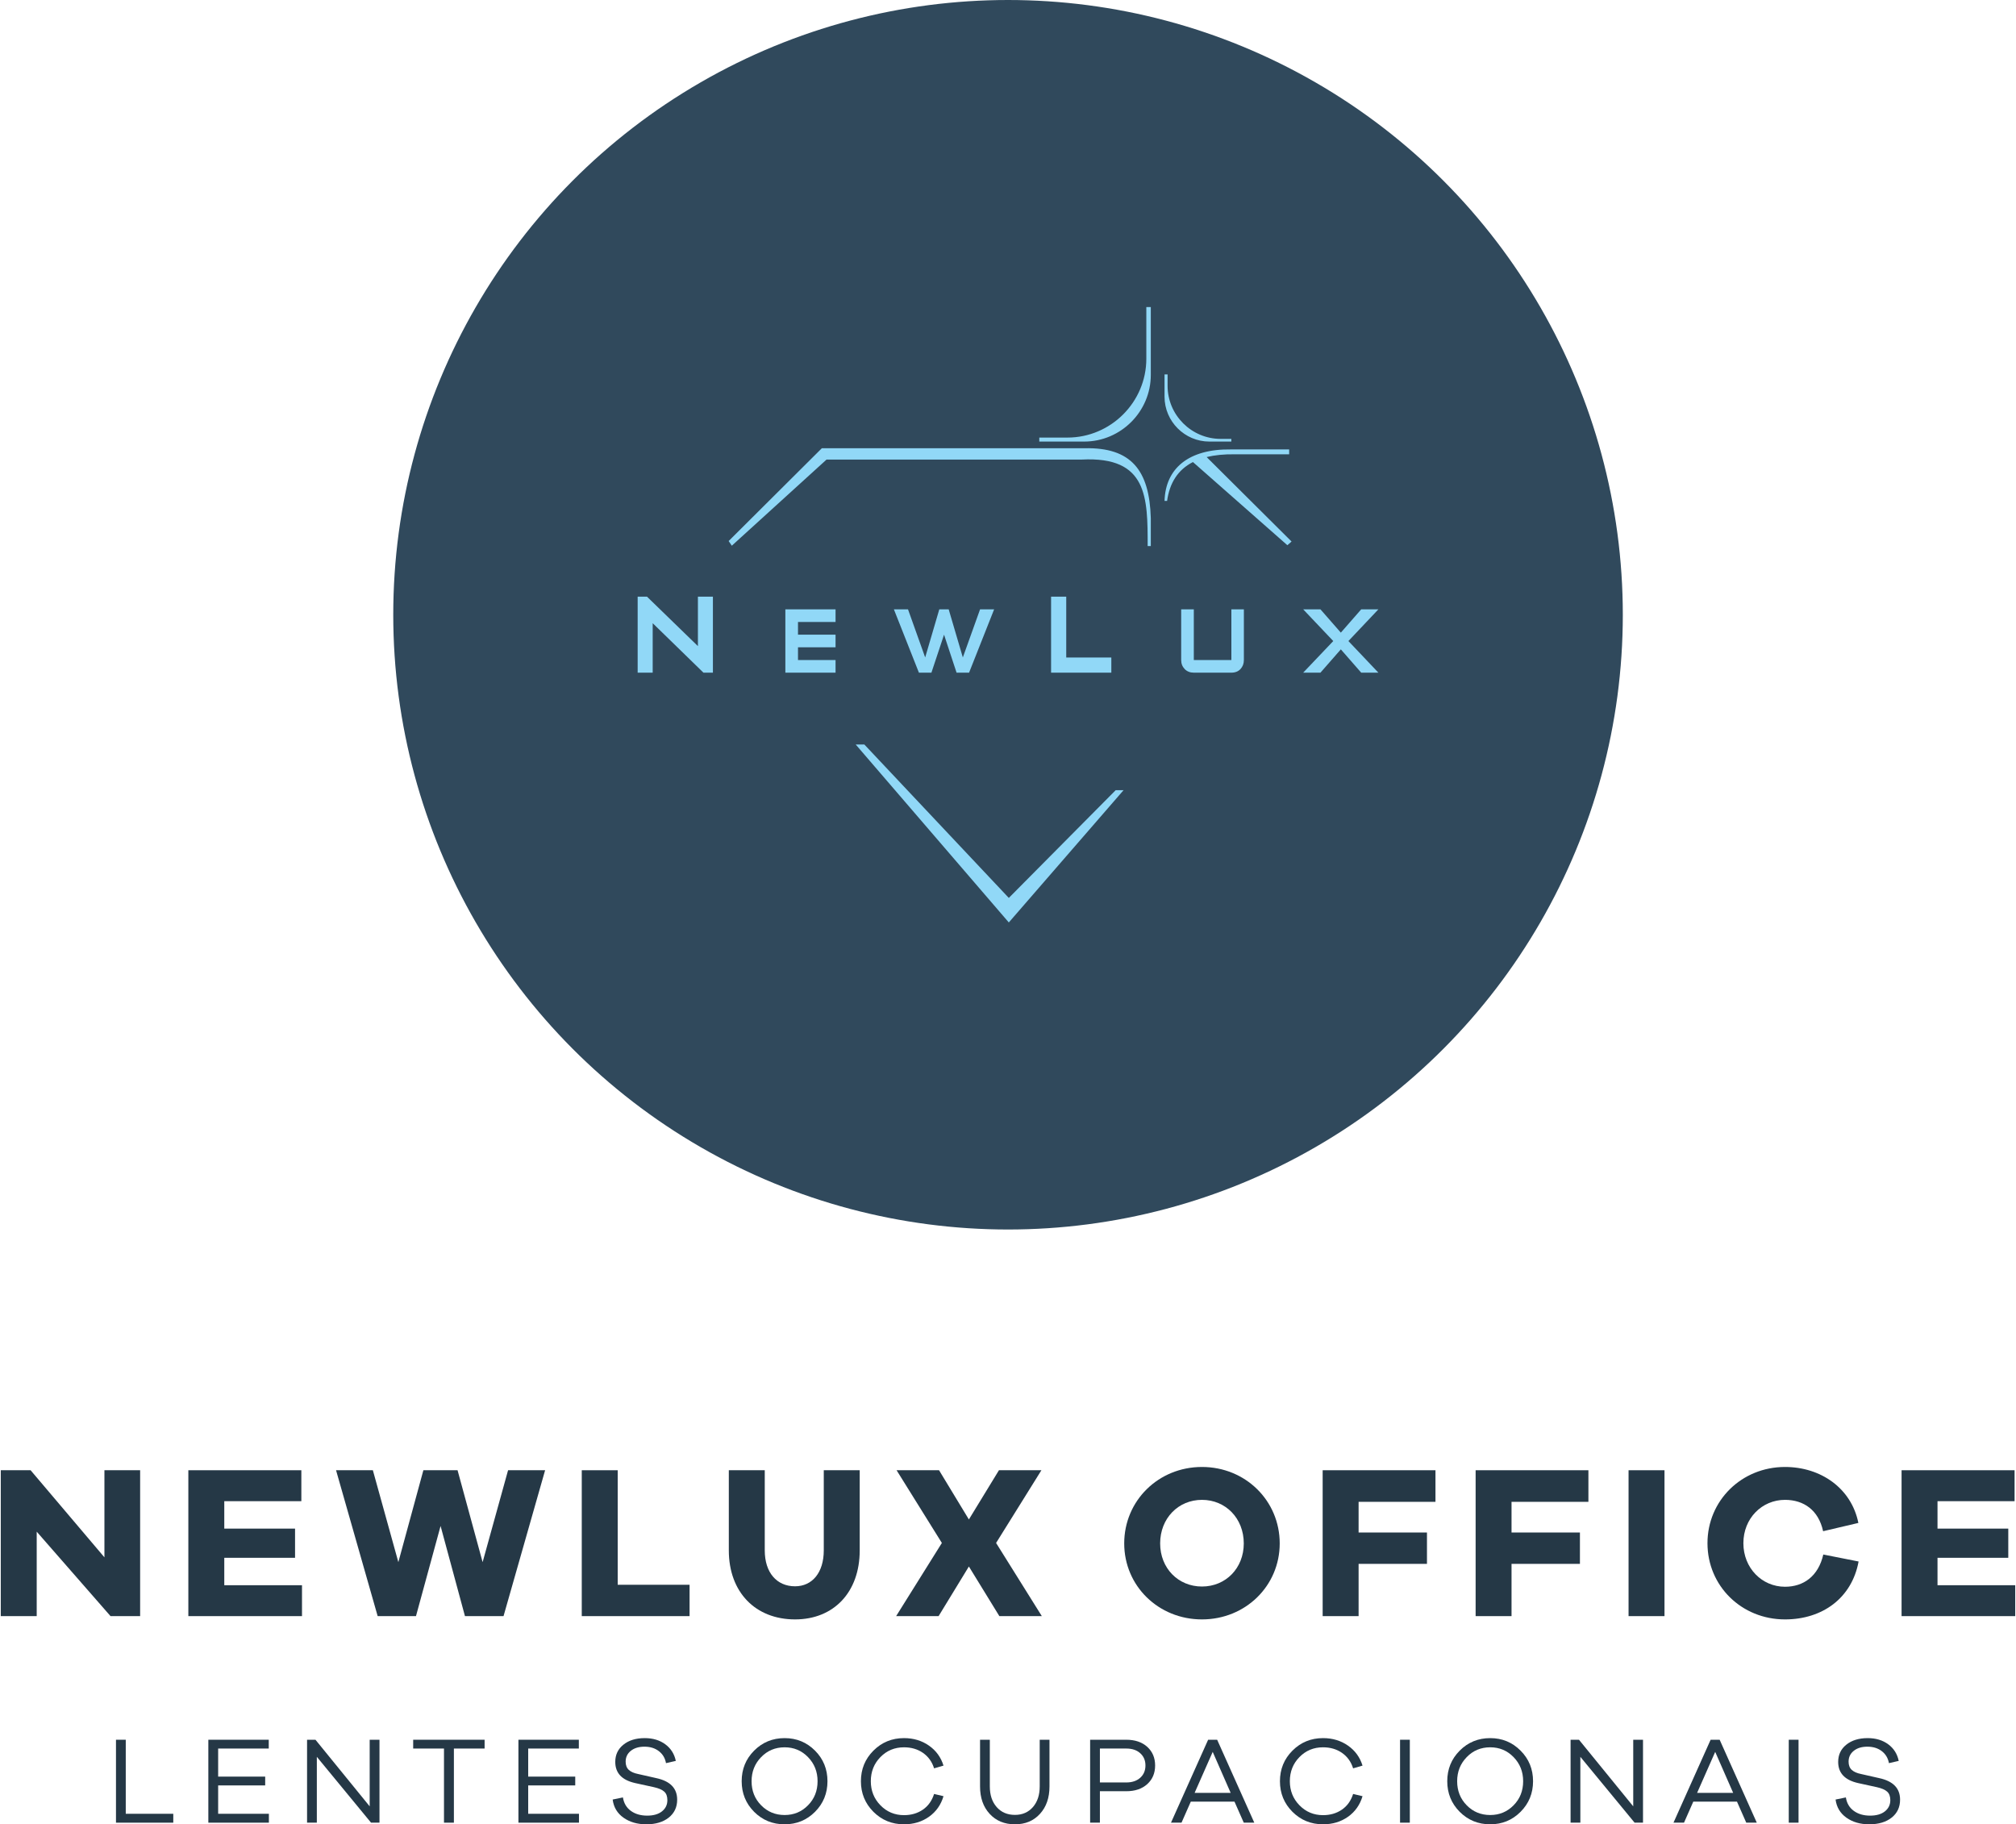 <?xml version="1.0" encoding="UTF-8"?>
<!DOCTYPE svg PUBLIC "-//W3C//DTD SVG 1.1//EN" "http://www.w3.org/Graphics/SVG/1.1/DTD/svg11.dtd">
<!-- Creator: CorelDRAW -->
<svg xmlns="http://www.w3.org/2000/svg" xml:space="preserve" width="1010px" height="914px" version="1.1" style="shape-rendering:geometricPrecision; text-rendering:geometricPrecision; image-rendering:optimizeQuality; fill-rule:evenodd; clip-rule:evenodd"
viewBox="0 0 620.54 561.99"
 xmlns:xlink="http://www.w3.org/1999/xlink"
 xmlns:xodm="http://www.corel.com/coreldraw/odm/2003">
 <defs>
  <style type="text/css">
   <![CDATA[
    .fil2 {fill:#91D8F7}
    .fil1 {fill:#30495C}
    .fil0 {fill:#253846;fill-rule:nonzero}
   ]]>
  </style>
 </defs>
 <g id="Layer_x0020_1">
  <g id="_2132890922800">
   <polygon class="fil0" points="42.93,452.92 31.93,452.92 31.93,479.75 9.19,452.92 0,452.92 0,497.86 11.07,497.86 11.07,471.84 33.81,497.86 42.93,497.86 "/>
   <polygon id="_1" class="fil0" points="92.79,488.34 68.85,488.34 68.85,479.89 90.65,479.89 90.65,470.9 68.85,470.9 68.85,462.45 92.59,462.45 92.59,452.92 57.78,452.92 57.78,497.86 92.79,497.86 "/>
   <polygon id="_2" class="fil0" points="167.68,452.92 156.27,452.92 148.43,481.23 140.71,452.92 130.18,452.92 122.47,481.23 114.62,452.92 103.28,452.92 116.1,497.86 127.9,497.86 135.48,470.09 142.99,497.86 154.87,497.86 "/>
   <polygon id="_3" class="fil0" points="212.18,488.2 190.04,488.2 190.04,452.92 178.97,452.92 178.97,497.86 212.18,497.86 "/>
   <path id="_4" class="fil0" d="M264.59 452.92l-11.07 0 0 24.69c0,6.84 -3.55,11.06 -8.85,11.06 -5.64,0 -9.33,-4.22 -9.33,-11.06l0 -24.69 -11.07 0 0 24.69c0,12.87 8.19,21.26 20.4,21.26 11.94,0 19.92,-8.39 19.92,-21.26l0 -24.69z"/>
   <polygon id="_5" class="fil0" points="307.61,497.86 320.69,497.86 306.6,475.32 320.56,452.92 307.48,452.92 298.22,468.08 289.03,452.92 275.95,452.92 289.9,475.32 275.81,497.86 288.89,497.86 298.22,482.57 "/>
   <path id="_6" class="fil0" d="M370.02 451.91c-13.42,0 -23.95,10.4 -23.95,23.55 0,13.08 10.53,23.41 23.95,23.41 13.41,0 23.95,-10.33 23.95,-23.41 0,-13.15 -10.54,-23.55 -23.95,-23.55zm0 36.83c-7.31,0 -12.88,-5.63 -12.88,-13.28 0,-7.72 5.57,-13.42 12.88,-13.42 7.31,0 12.88,5.7 12.88,13.42 0,7.65 -5.57,13.28 -12.88,13.28z"/>
   <polygon id="_7" class="fil0" points="418.27,462.65 441.95,462.65 441.95,452.92 407.2,452.92 407.2,497.86 418.27,497.86 418.27,481.76 439.33,481.76 439.33,472.1 418.27,472.1 "/>
   <polygon id="_8" class="fil0" points="465.38,462.65 489.06,462.65 489.06,452.92 454.32,452.92 454.32,497.86 465.38,497.86 465.38,481.76 486.45,481.76 486.45,472.1 465.38,472.1 "/>
   <polygon id="_9" class="fil0" points="512.5,497.86 512.5,452.92 501.43,452.92 501.43,497.86 "/>
   <path id="_10" class="fil0" d="M561.42 478.88c-1.54,6.71 -6.1,9.93 -11.8,9.93 -7.11,0 -12.82,-5.77 -12.82,-13.42 0,-7.65 5.71,-13.35 12.82,-13.35 5.77,0 10.33,3.16 11.74,9.66l10.86 -2.55c-2.14,-10.66 -11.54,-17.24 -22.6,-17.24 -13.35,0 -23.88,10.33 -23.88,23.48 0,13.22 10.53,23.48 23.88,23.48 11.53,0 20.59,-6.57 22.67,-17.84l-10.87 -2.15z"/>
   <polygon id="_11" class="fil0" points="620.54,488.34 596.6,488.34 596.6,479.89 618.4,479.89 618.4,470.9 596.6,470.9 596.6,462.45 620.34,462.45 620.34,452.92 585.53,452.92 585.53,497.86 620.54,497.86 "/>
   <polygon class="fil0" points="53.14,558.75 38.5,558.75 38.5,535.94 35.49,535.94 35.49,561.49 53.14,561.49 "/>
   <polygon id="_1_0" class="fil0" points="82.59,558.75 66.96,558.75 66.96,550.01 81.45,550.01 81.45,547.3 66.96,547.3 66.96,538.65 82.55,538.65 82.55,535.94 63.94,535.94 63.94,561.49 82.59,561.49 "/>
   <polygon id="_2_1" class="fil0" points="116.66,535.94 113.64,535.94 113.64,556.46 96.94,535.94 94.35,535.94 94.35,561.49 97.36,561.49 97.36,541.2 114.06,561.49 116.66,561.49 "/>
   <polygon id="_3_2" class="fil0" points="149.04,538.65 149.04,535.94 127.04,535.94 127.04,538.65 136.53,538.65 136.53,561.49 139.58,561.49 139.58,538.65 "/>
   <polygon id="_4_3" class="fil0" points="178.11,558.75 162.47,558.75 162.47,550.01 176.96,550.01 176.96,547.3 162.47,547.3 162.47,538.65 178.07,538.65 178.07,535.94 159.46,535.94 159.46,561.49 178.11,561.49 "/>
   <path id="_5_4" class="fil0" d="M198.36 535.44c-2.72,0 -4.91,0.68 -6.57,2.03 -1.67,1.34 -2.5,3.11 -2.5,5.3 0,3.43 2.04,5.6 6.14,6.52l5.76 1.26c1.47,0.33 2.53,0.78 3.18,1.37 0.65,0.58 0.97,1.46 0.97,2.63 0,1.42 -0.55,2.57 -1.66,3.45 -1.1,0.88 -2.62,1.32 -4.55,1.32 -2.01,0 -3.69,-0.49 -5.04,-1.47 -1.34,-0.98 -2.16,-2.36 -2.44,-4.14l-3.16 0.65c0.3,2.36 1.41,4.23 3.33,5.59 1.92,1.36 4.27,2.04 7.04,2.04 2.87,0 5.17,-0.69 6.9,-2.06 1.73,-1.38 2.6,-3.22 2.6,-5.53 0,-3.51 -2.15,-5.72 -6.45,-6.64l-5.57 -1.26c-1.27,-0.25 -2.23,-0.68 -2.88,-1.27 -0.65,-0.6 -0.97,-1.45 -0.97,-2.54 0,-1.37 0.53,-2.49 1.6,-3.34 1.07,-0.85 2.47,-1.27 4.2,-1.27 1.75,0 3.23,0.45 4.42,1.37 1.2,0.91 1.93,2.15 2.21,3.7l3.02 -0.69c-0.44,-2.13 -1.51,-3.84 -3.23,-5.11 -1.71,-1.27 -3.83,-1.91 -6.35,-1.91z"/>
   <path id="_6_5" class="fil0" d="M241.46 535.44c-3.71,0 -6.84,1.29 -9.4,3.86 -2.55,2.56 -3.83,5.7 -3.83,9.42 0,3.71 1.28,6.85 3.83,9.42 2.56,2.56 5.69,3.85 9.4,3.85 3.69,0 6.81,-1.29 9.37,-3.85 2.55,-2.57 3.83,-5.71 3.83,-9.42 0,-3.72 -1.28,-6.86 -3.83,-9.42 -2.56,-2.57 -5.68,-3.86 -9.37,-3.86zm0 23.69c-2.87,0 -5.28,-1 -7.24,-3 -1.96,-1.99 -2.94,-4.46 -2.94,-7.41 0,-2.93 0.98,-5.4 2.94,-7.42 1.96,-2.02 4.37,-3.03 7.24,-3.03 2.85,0 5.25,1.01 7.21,3.03 1.96,2.02 2.94,4.49 2.94,7.42 0,2.95 -0.98,5.42 -2.94,7.41 -1.96,2 -4.36,3 -7.21,3z"/>
   <path id="_7_6" class="fil0" d="M278.23 559.17c-2.87,0 -5.29,-1.02 -7.26,-3.04 -1.97,-2.02 -2.96,-4.49 -2.96,-7.41 0,-2.95 0.99,-5.43 2.96,-7.44 1.97,-2.01 4.39,-3.01 7.26,-3.01 2.24,0 4.19,0.57 5.84,1.71 1.65,1.15 2.8,2.74 3.43,4.77l2.9 -0.84c-0.79,-2.57 -2.28,-4.62 -4.48,-6.16 -2.2,-1.54 -4.76,-2.31 -7.69,-2.31 -3.71,0 -6.85,1.29 -9.42,3.86 -2.56,2.56 -3.85,5.7 -3.85,9.42 0,3.71 1.29,6.85 3.85,9.42 2.57,2.56 5.71,3.85 9.42,3.85 2.95,0 5.52,-0.78 7.71,-2.33 2.18,-1.55 3.67,-3.66 4.46,-6.33l-2.9 -0.69c-0.66,2.09 -1.81,3.7 -3.45,4.83 -1.64,1.13 -3.58,1.7 -5.82,1.7z"/>
   <path id="_8_7" class="fil0" d="M323.05 535.94l-3.01 0 0 14.38c0,2.64 -0.7,4.76 -2.1,6.37 -1.4,1.6 -3.24,2.4 -5.53,2.4 -2.34,0 -4.21,-0.8 -5.62,-2.4 -1.42,-1.61 -2.12,-3.73 -2.12,-6.37l0 -14.38 -3.01 0 0 14.38c0,3.48 0.98,6.3 2.95,8.44 1.97,2.15 4.57,3.23 7.8,3.23 3.2,0 5.78,-1.08 7.72,-3.23 1.95,-2.14 2.92,-4.96 2.92,-8.44l0 -14.38z"/>
   <path id="_9_8" class="fil0" d="M335.57 535.94l0 25.55 3.01 0 0 -9.69 8.12 0c2.7,0 4.85,-0.73 6.47,-2.19 1.61,-1.46 2.42,-3.37 2.42,-5.74 0,-2.36 -0.81,-4.27 -2.42,-5.74 -1.62,-1.46 -3.77,-2.19 -6.47,-2.19l-11.13 0zm3.01 13.16l0 -10.45 8.12 0c1.81,0 3.24,0.48 4.31,1.45 1.07,0.96 1.6,2.22 1.6,3.77 0,1.55 -0.53,2.81 -1.6,3.78 -1.07,0.96 -2.5,1.45 -4.31,1.45l-8.12 0z"/>
   <path id="_10_9" class="fil0" d="M386.14 561.49l-11.44 -25.55 -2.78 0 -11.44 25.55 3.24 0 2.86 -6.48 13.46 0 2.86 6.48 3.24 0zm-7.28 -9.19l-11.1 0 5.57 -12.62 5.53 12.62z"/>
   <path id="_11_10" class="fil0" d="M407.31 559.17c-2.87,0 -5.29,-1.02 -7.26,-3.04 -1.97,-2.02 -2.96,-4.49 -2.96,-7.41 0,-2.95 0.99,-5.43 2.96,-7.44 1.97,-2.01 4.39,-3.01 7.26,-3.01 2.24,0 4.19,0.57 5.84,1.71 1.65,1.15 2.8,2.74 3.43,4.77l2.9 -0.84c-0.79,-2.57 -2.28,-4.62 -4.48,-6.16 -2.2,-1.54 -4.76,-2.31 -7.69,-2.31 -3.71,0 -6.85,1.29 -9.42,3.86 -2.56,2.56 -3.85,5.7 -3.85,9.42 0,3.71 1.29,6.85 3.85,9.42 2.57,2.56 5.71,3.85 9.42,3.85 2.95,0 5.52,-0.78 7.71,-2.33 2.18,-1.55 3.67,-3.66 4.46,-6.33l-2.9 -0.69c-0.66,2.09 -1.81,3.7 -3.45,4.83 -1.64,1.13 -3.58,1.7 -5.82,1.7z"/>
   <polygon id="_12" class="fil0" points="434.05,561.49 434.05,535.94 431.04,535.94 431.04,561.49 "/>
   <path id="_13" class="fil0" d="M458.81 535.44c-3.71,0 -6.84,1.29 -9.4,3.86 -2.55,2.56 -3.83,5.7 -3.83,9.42 0,3.71 1.28,6.85 3.83,9.42 2.56,2.56 5.69,3.85 9.4,3.85 3.69,0 6.81,-1.29 9.36,-3.85 2.56,-2.57 3.84,-5.71 3.84,-9.42 0,-3.72 -1.28,-6.86 -3.84,-9.42 -2.55,-2.57 -5.67,-3.86 -9.36,-3.86zm0 23.69c-2.87,0 -5.29,-1 -7.24,-3 -1.96,-1.99 -2.94,-4.46 -2.94,-7.41 0,-2.93 0.98,-5.4 2.94,-7.42 1.95,-2.02 4.37,-3.03 7.24,-3.03 2.85,0 5.25,1.01 7.21,3.03 1.96,2.02 2.94,4.49 2.94,7.42 0,2.95 -0.98,5.42 -2.94,7.41 -1.96,2 -4.36,3 -7.21,3z"/>
   <polygon id="_14" class="fil0" points="505.88,535.94 502.87,535.94 502.87,556.46 486.16,535.94 483.57,535.94 483.57,561.49 486.58,561.49 486.58,541.2 503.29,561.49 505.88,561.49 "/>
   <path id="_15" class="fil0" d="M540.93 561.49l-11.44 -25.55 -2.78 0 -11.44 25.55 3.24 0 2.86 -6.48 13.46 0 2.86 6.48 3.24 0zm-7.28 -9.19l-11.1 0 5.57 -12.62 5.53 12.62z"/>
   <polygon id="_16" class="fil0" points="553.79,561.49 553.79,535.94 550.78,535.94 550.78,561.49 "/>
   <path id="_17" class="fil0" d="M575.08 535.44c-2.72,0 -4.91,0.68 -6.58,2.03 -1.67,1.34 -2.5,3.11 -2.5,5.3 0,3.43 2.05,5.6 6.14,6.52l5.76 1.26c1.47,0.33 2.54,0.78 3.18,1.37 0.65,0.58 0.98,1.46 0.98,2.63 0,1.42 -0.56,2.57 -1.66,3.45 -1.11,0.88 -2.63,1.32 -4.56,1.32 -2.01,0 -3.69,-0.49 -5.03,-1.47 -1.35,-0.98 -2.16,-2.36 -2.44,-4.14l-3.17 0.65c0.31,2.36 1.42,4.23 3.34,5.59 1.92,1.36 4.26,2.04 7.03,2.04 2.88,0 5.18,-0.69 6.91,-2.06 1.73,-1.38 2.59,-3.22 2.59,-5.53 0,-3.51 -2.15,-5.72 -6.45,-6.64l-5.56 -1.26c-1.27,-0.25 -2.23,-0.68 -2.88,-1.27 -0.65,-0.6 -0.97,-1.45 -0.97,-2.54 0,-1.37 0.53,-2.49 1.6,-3.34 1.06,-0.85 2.46,-1.27 4.19,-1.27 1.76,0 3.23,0.45 4.43,1.37 1.19,0.91 1.93,2.15 2.21,3.7l3.01 -0.69c-0.43,-2.13 -1.51,-3.84 -3.22,-5.11 -1.72,-1.27 -3.83,-1.91 -6.35,-1.91z"/>
   <g>
    <circle class="fil1" cx="310.28" cy="189.38" r="189.38"/>
    <g>
     <path class="fil2" d="M219.37 207.22l-2.91 0 -15.64 -15.24 0 15.24 -4.63 0 0 -23.42 2.87 0 15.69 15.24 0 -15.24 4.62 0 0 23.42zm122.73 0l-18.56 0 0 -23.42 4.67 0 0 18.75 13.89 0 0 4.67zm-84.95 0l-15.46 0 0 -19.51 15.46 0 0 3.89 -11.57 0 0 3.92 11.57 0 0 3.89 -11.57 0 0 3.92 11.57 0 0 3.89zm48.85 -19.51l-7.72 19.51 -1.95 0 -1.9 0 -3.86 -11.7 -3.89 11.7 -3.85 0 -7.71 -19.51 4.35 0 5.29 14.82 4.35 -14.82 2.89 0 4.36 14.82 5.31 -14.82 4.33 0zm73.08 19.51l-11.57 0c-1.15,0 -2.09,-0.37 -2.81,-1.11 -0.72,-0.75 -1.08,-1.67 -1.08,-2.78l0 -15.62 3.89 0 0 15.62 11.57 0 0 -15.62 3.85 0 0 15.62c0,1.09 -0.34,2.01 -1.03,2.76 -0.69,0.75 -1.63,1.13 -2.82,1.13zm45.29 0l-5.29 0 -6.28 -7.18 -6.28 7.18 -5.32 0 9.27 -9.74 -9.27 -9.77 5.32 0 6.28 7.18 6.28 -7.18 5.29 0 -9.24 9.77 9.24 9.74z"/>
     <path class="fil2" d="M345.86 243.43l-35.34 40.74 -47.17 -54.83 2.66 0 44.51 47.27 32.91 -33.18 2.43 0zm33.21 -107.4l-6.76 0c-7.6,0 -13.82,-6.22 -13.82,-13.82l0 -6.87 0.94 0 0 3.52c0,8.99 7.35,16.34 16.34,16.34l3.3 0 0 0.83zm-59.16 0l13.82 0c11.29,0 20.53,-9.24 20.53,-20.54l0 -20.89 -1.38 0 0 15.91c0,13.36 -10.93,24.29 -24.3,24.29l-8.67 0 0 1.23zm77.71 30.79l-26.16 -26.02c2.46,-0.6 5.33,-0.9 8.66,-0.85l16.76 0 0 -1.5 -17.9 0c-13.03,-0.2 -20.19,5.8 -20.49,15.86l0.79 0c0.76,-5.42 3.22,-9.55 7.96,-11.97l29.09 25.62 1.29 -1.14zm-172.43 1.29l-0.97 -1.44 28.71 -28.59 80.95 0c14.39,-0.3 19.94,6.81 20.38,21.47l0 8.68 -0.97 0c0,-14.91 0.05,-27.68 -20.26,-26.66l-78.65 0 -29.19 26.54z"/>
    </g>
   </g>
  </g>
 </g>
</svg>
